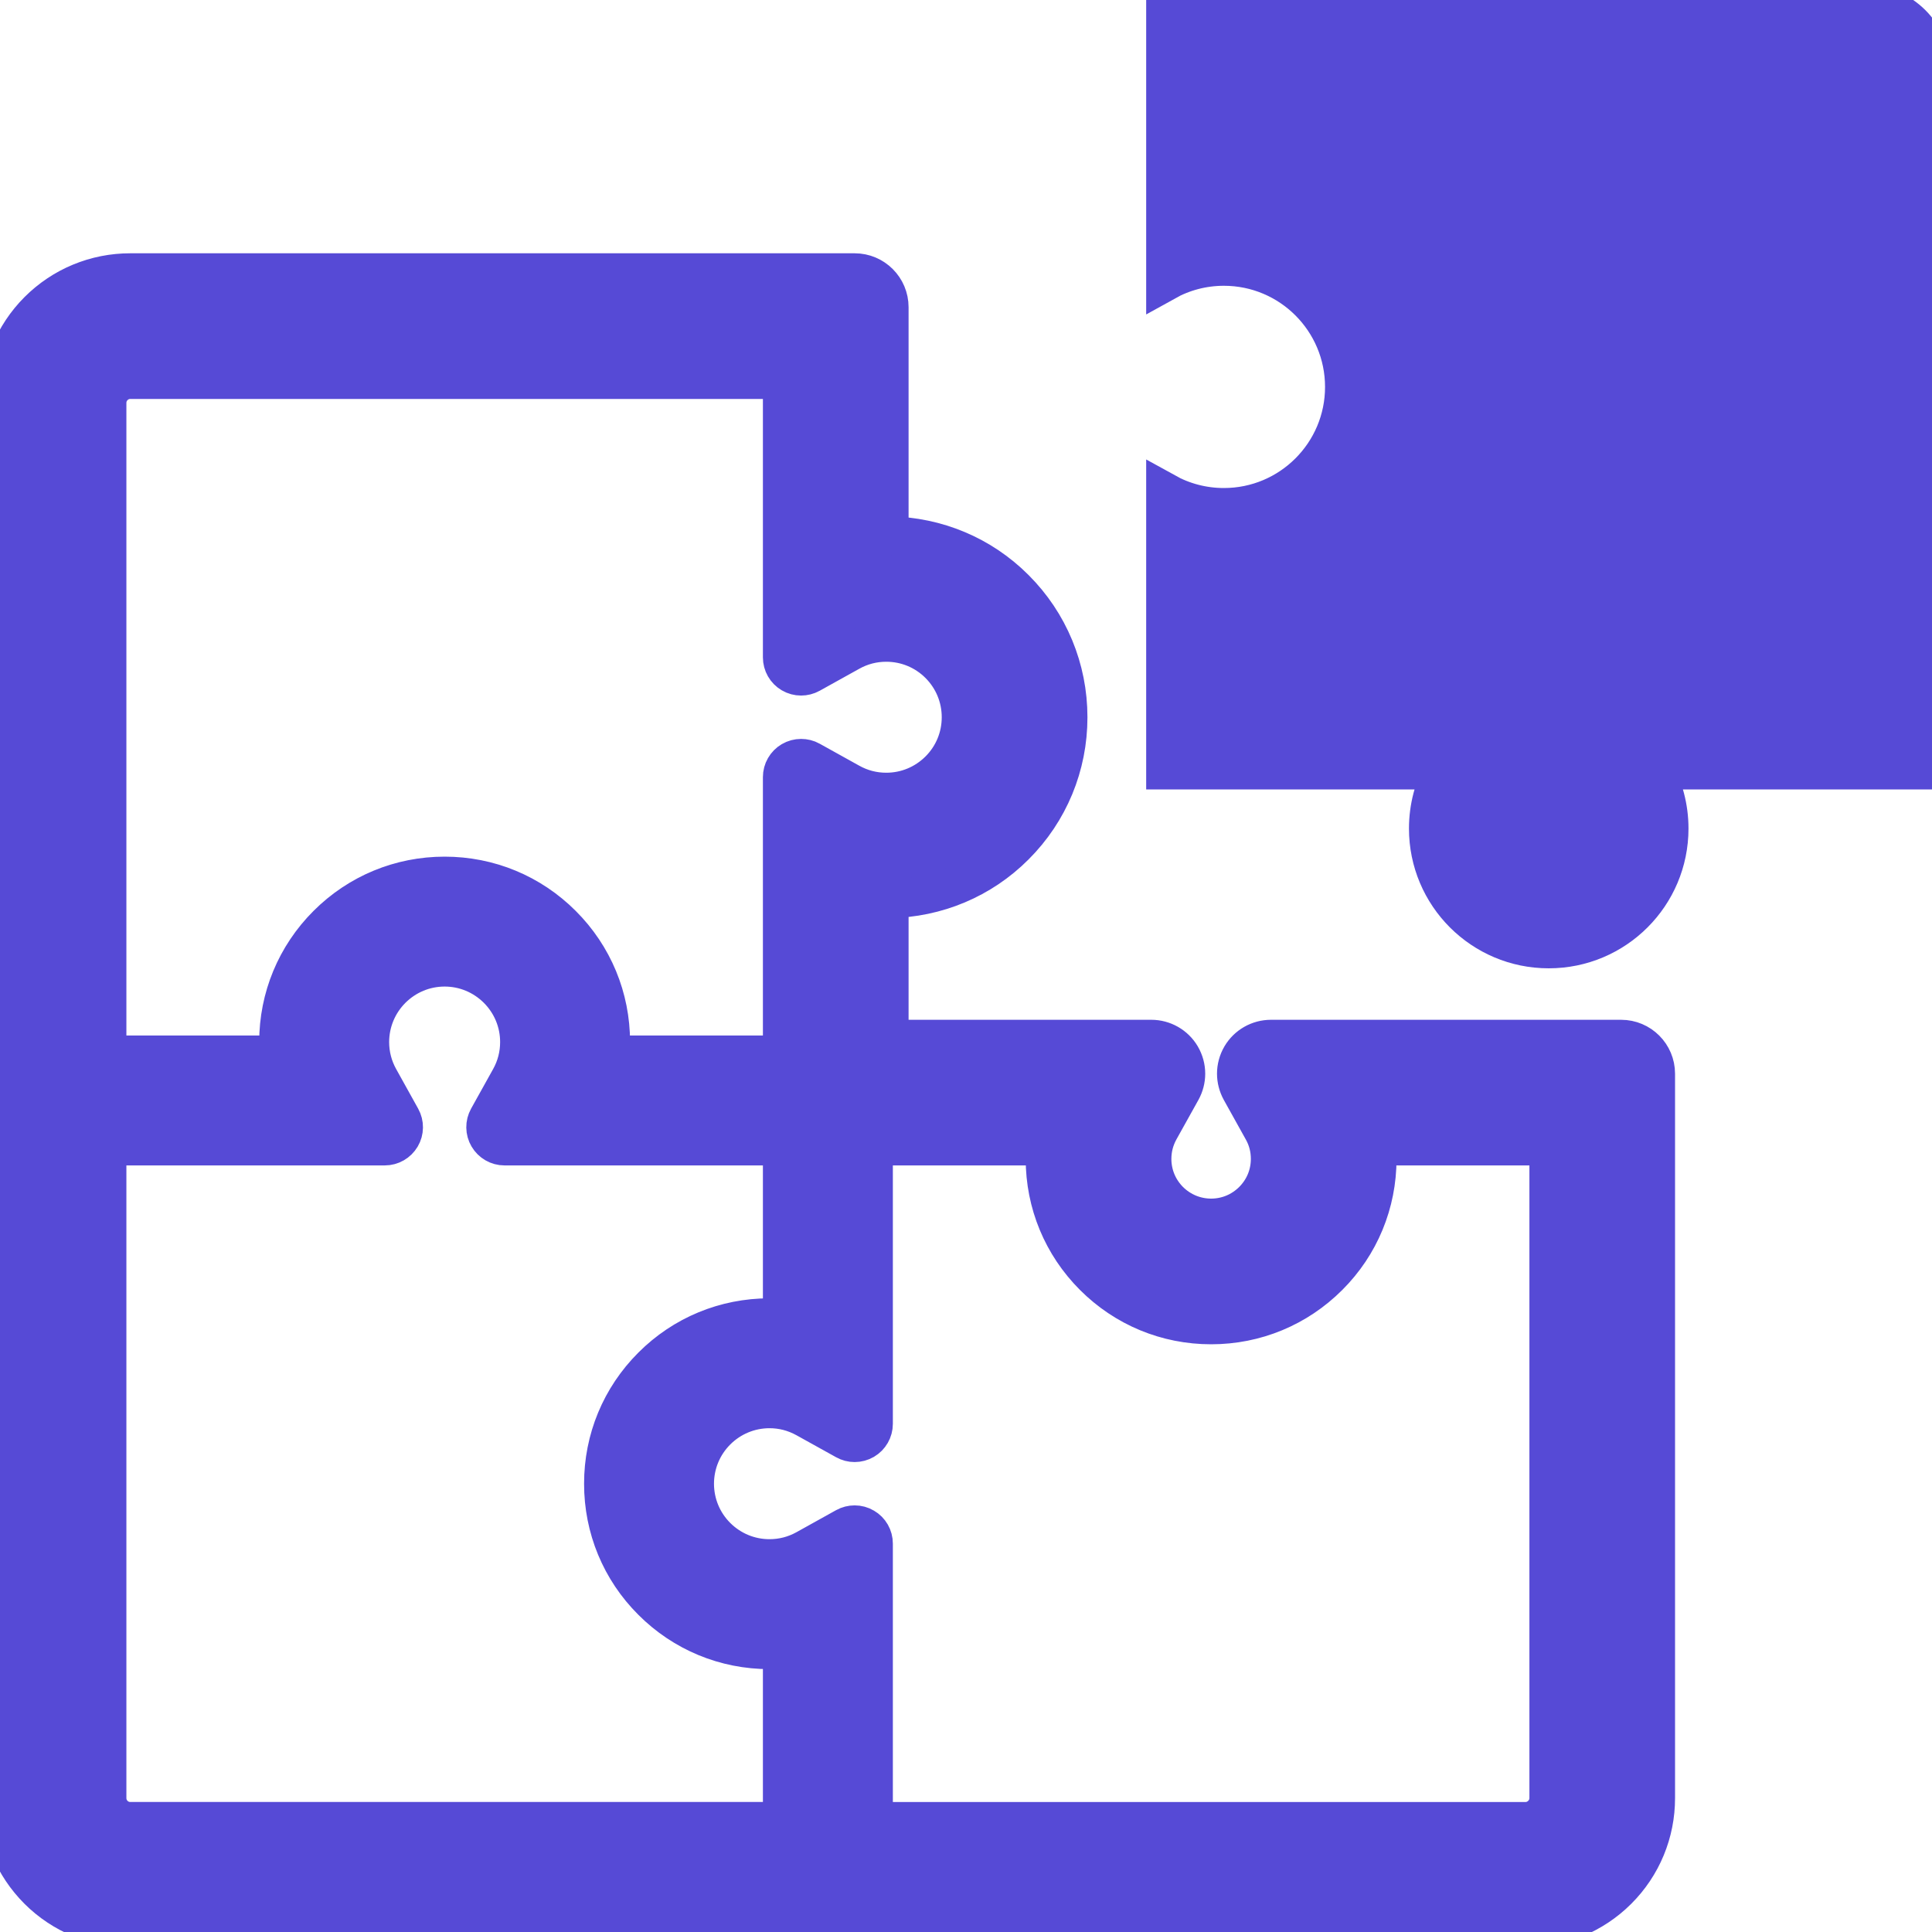 <svg width="50" height="50" viewBox="0 0 50 50" fill="none" xmlns="http://www.w3.org/2000/svg">
<g clip-path="url(#clip0_3_37)">
<path d="M50 1.88C50 0.894 49.2 0.095 48.214 0.095H30.163V7.287C30.61 7.038 31.126 6.896 31.674 6.896C33.395 6.896 34.792 8.291 34.792 10.014C34.792 11.734 33.396 13.13 31.674 13.13C31.126 13.13 30.61 12.988 30.163 12.74V19.931H37.355C37.106 20.379 36.964 20.895 36.964 21.443C36.964 23.165 38.359 24.56 40.081 24.56C41.803 24.56 43.198 23.165 43.198 21.443C43.198 20.895 43.056 20.379 42.807 19.931H50V1.88Z" fill="#564AD6" stroke="#564AD6"/>
<path d="M41.955 26.892H32.893C32.575 26.892 32.282 27.059 32.121 27.331L32.13 27.316L32.12 27.333C32.038 27.472 31.996 27.63 31.996 27.787C31.996 27.936 32.035 28.087 32.109 28.223L32.681 29.251C32.809 29.482 32.871 29.726 32.872 29.991C32.871 30.402 32.714 30.781 32.424 31.072C32.133 31.361 31.754 31.519 31.344 31.52C30.934 31.519 30.554 31.361 30.262 31.072L30.263 31.073C29.973 30.781 29.816 30.401 29.815 29.992C29.816 29.727 29.879 29.483 30.006 29.25L30.578 28.223C30.653 28.087 30.691 27.937 30.691 27.787C30.691 27.63 30.649 27.473 30.566 27.331C30.405 27.059 30.112 26.892 29.795 26.892H23.014V23.261C24.24 23.241 25.397 22.759 26.264 21.89C27.152 21.005 27.644 19.817 27.643 18.562C27.643 17.306 27.151 16.119 26.264 15.234C25.398 14.366 24.24 13.883 23.014 13.864V7.951C23.014 7.456 22.613 7.055 22.118 7.055H3.374C2.475 7.054 1.622 7.407 0.988 8.042C0.358 8.672 0.001 9.537 1.29356e-06 10.43V46.532C-0.001 47.43 0.352 48.282 0.988 48.917C1.618 49.546 2.481 49.904 3.374 49.905H39.48C40.37 49.904 41.234 49.546 41.863 48.917C42.499 48.282 42.851 47.431 42.85 46.532V27.787C42.85 27.293 42.449 26.892 41.955 26.892ZM2.771 10.43C2.771 10.223 2.867 10.082 2.946 10.003C3.027 9.922 3.167 9.825 3.374 9.825H20.244V17.013C20.244 17.186 20.335 17.346 20.485 17.434C20.561 17.479 20.646 17.501 20.732 17.501C20.814 17.501 20.896 17.481 20.97 17.44L21.998 16.869C22.288 16.708 22.604 16.626 22.936 16.626C23.453 16.626 23.939 16.827 24.305 17.192C24.671 17.559 24.872 18.046 24.872 18.562C24.872 19.078 24.671 19.565 24.306 19.93C23.939 20.296 23.453 20.498 22.936 20.498C22.603 20.498 22.288 20.416 21.998 20.255L20.97 19.684C20.896 19.642 20.814 19.623 20.733 19.623C20.647 19.623 20.561 19.645 20.485 19.69C20.336 19.778 20.244 19.938 20.244 20.111V27.299H15.793C15.802 27.188 15.806 27.078 15.806 26.969C15.806 25.819 15.359 24.74 14.547 23.929C13.736 23.117 12.656 22.67 11.507 22.67C10.358 22.67 9.279 23.117 8.468 23.928C7.656 24.739 7.208 25.819 7.208 26.968C7.208 27.078 7.213 27.188 7.222 27.299H2.771V10.43ZM20.244 47.135H3.374C3.167 47.135 3.027 47.038 2.947 46.96C2.867 46.878 2.771 46.738 2.771 46.532V29.661H9.958C10.131 29.661 10.291 29.569 10.379 29.42C10.467 29.271 10.469 29.086 10.385 28.935L9.814 27.907C9.653 27.616 9.572 27.3 9.571 26.969C9.572 26.452 9.774 25.966 10.138 25.6C10.505 25.235 10.991 25.032 11.507 25.032C12.023 25.032 12.509 25.235 12.875 25.599C13.241 25.966 13.443 26.452 13.443 26.968C13.443 27.301 13.361 27.617 13.201 27.906L12.629 28.934C12.545 29.086 12.547 29.271 12.635 29.419C12.723 29.569 12.883 29.661 13.056 29.661H20.244V34.113C20.133 34.104 20.023 34.1 19.914 34.1C18.764 34.1 17.685 34.547 16.875 35.358C16.062 36.17 15.615 37.249 15.616 38.398C15.615 39.547 16.062 40.627 16.874 41.437C17.685 42.249 18.764 42.697 19.914 42.697C20.024 42.697 20.134 42.693 20.244 42.684V47.135ZM40.081 46.532C40.081 46.738 39.983 46.878 39.904 46.958C39.823 47.038 39.683 47.136 39.477 47.136H22.607V39.948C22.607 39.774 22.516 39.614 22.366 39.527C22.29 39.481 22.204 39.459 22.118 39.459C22.037 39.459 21.955 39.479 21.881 39.52L20.852 40.092C20.562 40.252 20.247 40.334 19.914 40.334C19.398 40.334 18.912 40.132 18.546 39.768C18.18 39.402 17.979 38.915 17.978 38.399C17.979 37.882 18.18 37.396 18.545 37.03C18.911 36.665 19.397 36.463 19.914 36.462C20.245 36.462 20.56 36.544 20.852 36.705L21.881 37.276C21.955 37.318 22.036 37.338 22.118 37.338C22.204 37.338 22.29 37.315 22.366 37.271C22.515 37.183 22.607 37.023 22.607 36.849V29.661H27.058C27.049 29.771 27.045 29.882 27.045 29.992C27.045 31.14 27.492 32.219 28.303 33.03C29.115 33.843 30.195 34.29 31.344 34.29C32.493 34.29 33.572 33.843 34.384 33.031C35.196 32.221 35.642 31.141 35.642 29.992C35.642 29.882 35.638 29.772 35.629 29.661H40.081V46.532H40.081Z" fill="#564AD6" stroke="#564AD6"/>
</g>
<defs>
<clipPath id="clip0_3_37">
<rect width="50" height="50" fill="white"/>
</clipPath>
</defs>
</svg>
